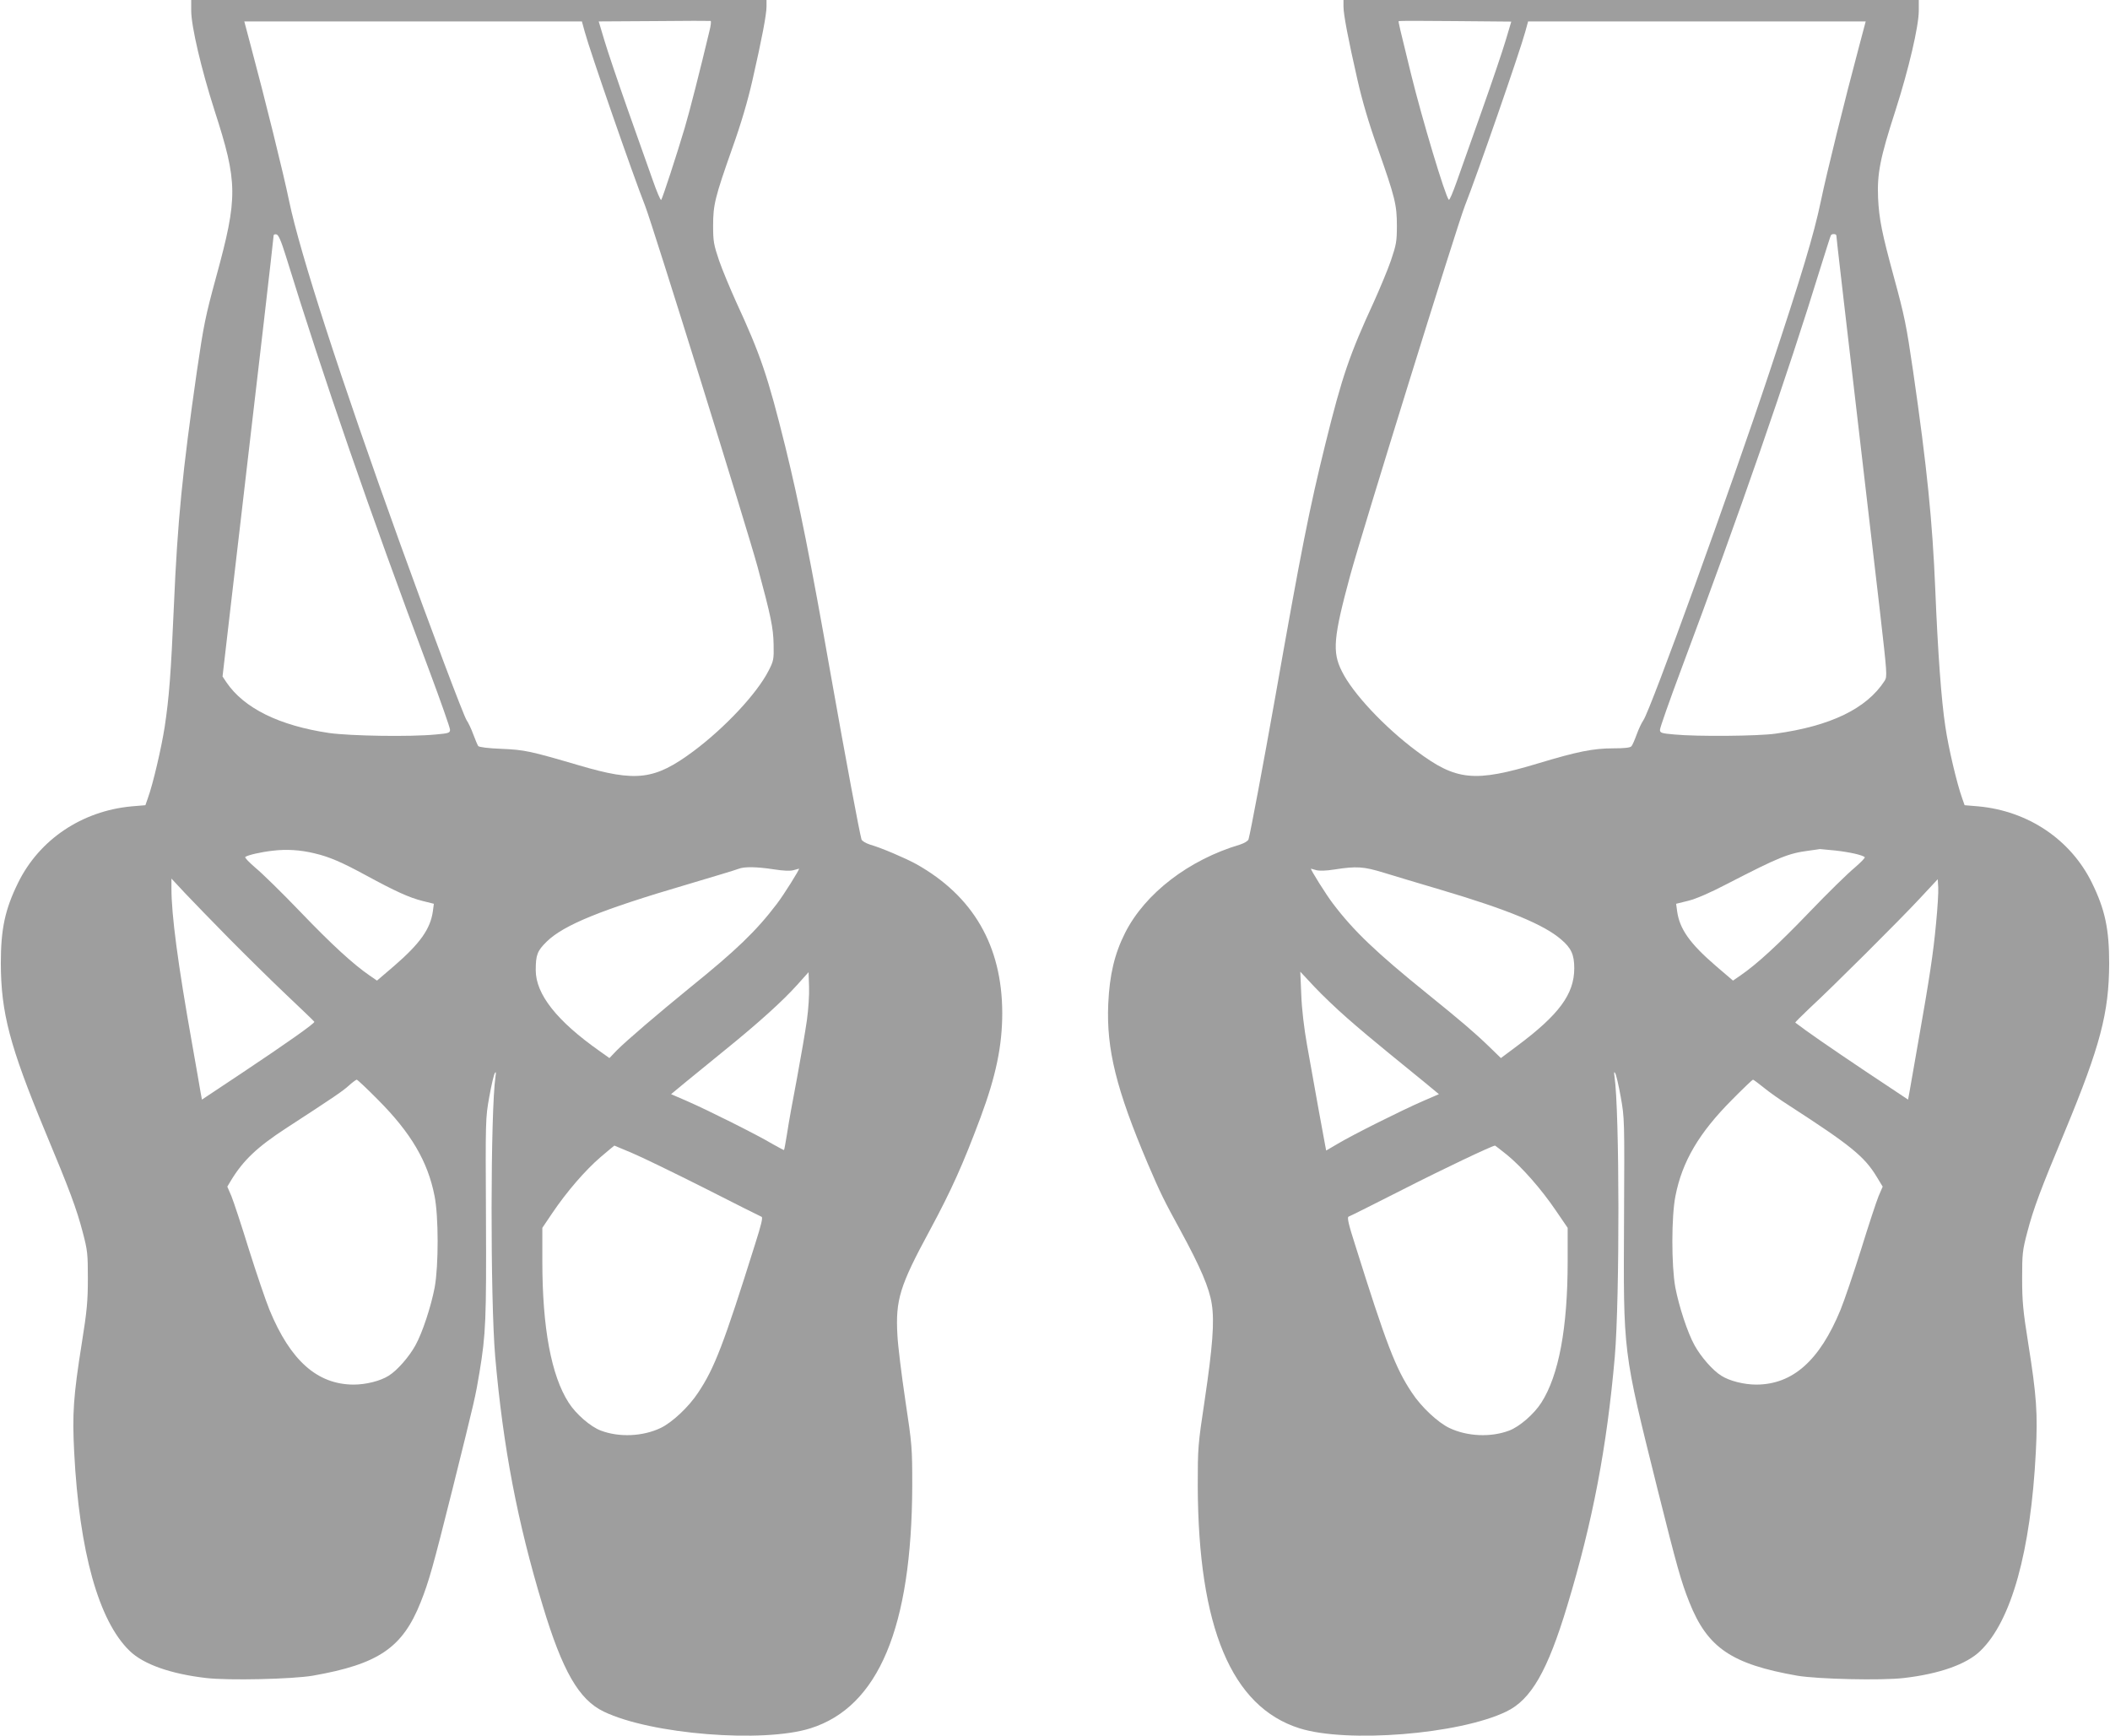 <?xml version="1.0" standalone="no"?>
<!DOCTYPE svg PUBLIC "-//W3C//DTD SVG 20010904//EN"
 "http://www.w3.org/TR/2001/REC-SVG-20010904/DTD/svg10.dtd">
<svg version="1.0" xmlns="http://www.w3.org/2000/svg"
 width="1280pt" height="1053pt" viewBox="0 0 1280 1053"
 preserveAspectRatio="xMidYMid meet">
<g transform="translate(0,1053) scale(0.1,-0.1)"
fill="#9e9e9e" stroke="none">
<path d="M1160 10465 c0 -94 61 -354 141 -604 142 -439 143 -526 10 -1012 -65
-239 -75 -287 -117 -574 -87 -606 -117 -904 -139 -1418 -18 -415 -29 -558 -56
-737 -20 -128 -71 -348 -103 -435 l-14 -40 -84 -7 c-301 -28 -559 -201 -688
-463 -80 -163 -105 -281 -105 -490 1 -299 54 -501 268 -1017 149 -357 191
-469 229 -614 29 -110 31 -131 31 -279 0 -136 -5 -196 -37 -395 -51 -321 -58
-426 -46 -660 31 -602 148 -1023 336 -1205 84 -82 249 -140 464 -165 136 -16
522 -7 647 14 399 70 545 169 655 446 50 126 74 211 193 686 137 551 139 559
164 710 38 229 42 320 39 939 -3 592 -3 602 20 730 13 72 28 137 34 145 6 11
8 5 4 -20 -31 -209 -32 -1348 -2 -1700 48 -549 134 -1001 288 -1510 120 -398
220 -572 371 -644 286 -138 967 -192 1254 -101 412 130 614 611 617 1470 0
233 -1 248 -42 520 -23 154 -45 332 -48 395 -12 214 14 299 196 635 133 247
203 404 308 685 94 253 132 435 132 635 -1 407 -176 709 -522 903 -66 36 -210
98 -280 118 -27 9 -49 22 -52 32 -13 46 -95 483 -186 997 -123 698 -191 1039
-276 1385 -106 427 -149 555 -299 880 -36 80 -83 192 -103 250 -32 95 -36 115
-36 210 0 128 11 172 116 470 54 151 94 287 123 415 57 250 85 397 85 446 l0
39 -1745 0 -1745 0 0 -65z m3144 -122 c-56 -235 -120 -487 -150 -588 -49 -165
-135 -428 -143 -438 -4 -4 -28 53 -53 125 -26 73 -94 266 -152 429 -57 162
-120 348 -139 412 l-35 117 336 2 c186 2 340 2 343 1 4 -2 1 -29 -7 -60z
m-757 -5 c32 -119 293 -871 367 -1058 43 -109 619 -1958 682 -2190 81 -300 95
-368 97 -470 2 -90 0 -100 -31 -160 -70 -137 -263 -344 -456 -488 -235 -174
-345 -188 -694 -85 -297 87 -329 94 -469 100 -80 3 -136 10 -142 17 -4 6 -18
38 -30 71 -12 33 -30 71 -40 85 -18 26 -219 560 -403 1070 -364 1009 -609
1767 -674 2080 -34 166 -147 622 -233 943 l-39 147 1024 0 1024 0 17 -62z
m-1814 -1358 c231 -748 509 -1553 868 -2510 71 -190 129 -355 129 -367 0 -19
-7 -22 -87 -29 -156 -15 -516 -9 -646 9 -303 45 -516 150 -623 307 l-24 36 55
474 c31 261 73 628 95 815 22 187 67 573 100 858 33 285 60 523 60 529 0 5 8
8 17 6 12 -2 28 -38 56 -128z m175 -3627 c90 -21 166 -54 315 -135 175 -95
260 -134 341 -154 l68 -17 -6 -45 c-15 -108 -78 -196 -235 -332 l-104 -89 -45
31 c-99 68 -228 186 -419 385 -111 116 -234 236 -273 268 -38 33 -67 62 -62
66 13 11 94 30 167 38 83 10 167 5 253 -16z m2786 -97 c57 -9 100 -11 120 -5
17 5 32 9 33 9 7 0 -93 -160 -134 -213 -124 -164 -247 -282 -523 -505 -200
-163 -393 -328 -449 -385 l-44 -46 -59 42 c-259 182 -388 345 -388 491 0 93 9
117 67 174 104 101 330 193 851 346 158 47 298 89 312 95 35 14 109 13 214 -3z
m-3304 -420 c102 -103 259 -258 350 -344 91 -86 166 -158 167 -161 3 -9 -170
-131 -437 -309 l-245 -163 -8 43 c-4 24 -27 158 -52 298 -86 483 -125 778
-125 941 l0 59 82 -88 c45 -48 166 -172 268 -276z m3505 -495 c-9 -64 -36
-222 -60 -351 -25 -129 -52 -280 -60 -335 -9 -55 -17 -101 -19 -102 -1 -1 -33
16 -72 38 -90 54 -392 205 -516 259 l-97 42 87 72 c48 39 158 129 244 199 200
162 347 295 434 392 l69 77 3 -87 c2 -48 -4 -140 -13 -204z m-2601 -484 c199
-200 301 -373 342 -582 25 -124 25 -422 1 -555 -22 -115 -74 -275 -117 -352
-38 -69 -110 -152 -162 -184 -50 -32 -138 -54 -213 -54 -220 1 -383 145 -510
453 -23 56 -79 221 -125 367 -45 146 -93 291 -106 323 l-25 58 22 37 c74 122
159 203 334 317 300 195 343 225 380 258 22 20 44 36 49 37 4 0 63 -55 130
-123z m1538 -321 c58 -24 255 -120 440 -213 184 -94 341 -172 348 -175 9 -3
-2 -49 -40 -168 -190 -606 -246 -751 -345 -899 -57 -87 -158 -181 -227 -214
-109 -52 -252 -58 -363 -16 -62 23 -151 100 -195 169 -106 164 -160 455 -160
858 l0 203 60 89 c87 129 199 259 293 340 45 38 83 70 84 70 0 0 48 -20 105
-44z"/>
<path d="M8150 10491 c0 -49 28 -196 85 -446 29 -128 69 -264 123 -415 105
-298 116 -342 116 -470 0 -95 -4 -115 -36 -210 -20 -58 -67 -170 -103 -250
-148 -321 -193 -452 -294 -860 -98 -396 -148 -649 -306 -1545 -70 -394 -149
-815 -161 -857 -3 -10 -25 -23 -52 -32 -310 -92 -576 -296 -697 -536 -64 -127
-94 -254 -102 -430 -12 -275 49 -520 240 -970 78 -182 96 -218 198 -405 121
-222 175 -348 190 -446 17 -107 5 -260 -43 -584 -41 -272 -42 -287 -42 -520 3
-858 205 -1340 617 -1470 287 -91 968 -37 1254 101 151 72 251 246 371 644
154 509 240 961 288 1510 30 352 29 1491 -2 1700 -4 25 -2 31 4 20 6 -8 21
-73 34 -145 23 -128 23 -138 20 -730 -4 -837 -9 -796 203 -1649 119 -475 143
-560 193 -686 110 -277 256 -376 655 -446 125 -21 511 -30 647 -14 215 25 380
83 464 165 188 182 305 603 336 1205 12 234 5 339 -46 660 -32 199 -37 259
-37 395 0 148 2 169 31 279 38 145 80 257 229 614 214 516 267 718 268 1017 0
209 -25 327 -105 490 -129 262 -387 435 -688 463 l-84 7 -14 40 c-32 88 -84
307 -103 438 -24 157 -45 442 -61 832 -17 410 -50 740 -134 1320 -42 287 -52
335 -117 574 -72 265 -90 351 -96 481 -6 147 12 241 106 531 80 250 141 510
141 604 l0 65 -1745 0 -1745 0 0 -39z m984 -206 c-19 -64 -84 -256 -145 -428
-61 -171 -129 -365 -152 -429 -23 -65 -44 -115 -48 -110 -22 23 -161 486 -229
762 -71 289 -78 319 -75 322 2 2 156 2 343 0 l340 -3 -34 -114z m2145 -32
c-87 -325 -199 -778 -233 -943 -43 -205 -115 -445 -311 -1035 -235 -708 -722
-2053 -766 -2115 -10 -14 -28 -52 -40 -85 -12 -33 -26 -66 -32 -72 -6 -9 -42
-13 -111 -13 -121 0 -219 -20 -451 -90 -391 -118 -500 -107 -741 73 -196 146
-389 352 -454 485 -59 117 -51 205 51 582 73 267 647 2117 695 2240 74 187
335 939 367 1058 l17 62 1024 0 1024 0 -39 -147z m-139 -1152 c0 -10 31 -281
265 -2285 43 -376 44 -390 28 -416 -109 -169 -328 -275 -663 -321 -106 -15
-477 -18 -612 -5 -81 7 -88 10 -88 29 0 12 58 177 129 367 351 937 643 1779
846 2440 32 102 59 188 62 193 6 10 33 9 33 -2z m-5 -3731 c88 -10 162 -27
177 -40 5 -3 -24 -32 -62 -65 -39 -32 -162 -152 -273 -268 -191 -199 -320
-317 -419 -385 l-45 -31 -104 89 c-158 136 -220 224 -235 332 l-6 45 73 18
c48 12 132 48 239 104 312 161 369 184 491 200 35 5 66 9 69 10 3 0 46 -4 95
-9z m-2742 -134 c62 -19 218 -66 347 -104 408 -121 626 -211 731 -302 61 -52
79 -92 79 -174 0 -157 -92 -282 -350 -474 l-95 -71 -70 68 c-90 87 -172 157
-375 321 -313 253 -448 382 -573 547 -41 53 -141 213 -134 213 1 0 16 -4 32
-9 19 -5 61 -4 110 4 135 21 177 18 298 -19z m3352 -306 c-17 -184 -40 -334
-109 -725 -25 -143 -49 -279 -53 -303 l-8 -43 -260 173 c-206 138 -361 245
-424 294 -2 2 37 40 85 86 142 131 549 537 669 666 l110 118 3 -49 c2 -27 -4
-125 -13 -217z m-3573 -576 c62 -55 174 -149 248 -209 74 -60 174 -142 222
-181 l87 -72 -97 -42 c-125 -54 -427 -205 -517 -259 l-70 -41 -7 37 c-8 40
-60 326 -109 603 -18 101 -32 219 -35 305 l-6 140 85 -91 c47 -50 137 -136
199 -190z m2526 -421 c31 -26 102 -76 157 -111 371 -240 455 -308 529 -430
l37 -61 -25 -58 c-13 -32 -61 -177 -106 -323 -46 -146 -102 -311 -125 -367
-127 -308 -290 -452 -510 -453 -75 0 -163 22 -213 54 -52 32 -124 115 -162
184 -43 77 -95 237 -117 352 -24 133 -24 431 1 555 41 209 143 382 342 582 67
68 125 123 128 123 3 0 32 -21 64 -47z m-1555 -410 c91 -75 208 -208 296 -338
l71 -104 0 -203 c0 -405 -54 -693 -160 -858 -44 -69 -133 -146 -195 -169 -111
-42 -254 -36 -363 16 -69 33 -170 127 -227 214 -99 148 -155 293 -345 899 -39
121 -49 165 -39 169 7 2 155 76 328 164 253 129 536 263 560 267 2 0 35 -26
74 -57z"/>
</g>
</svg>
